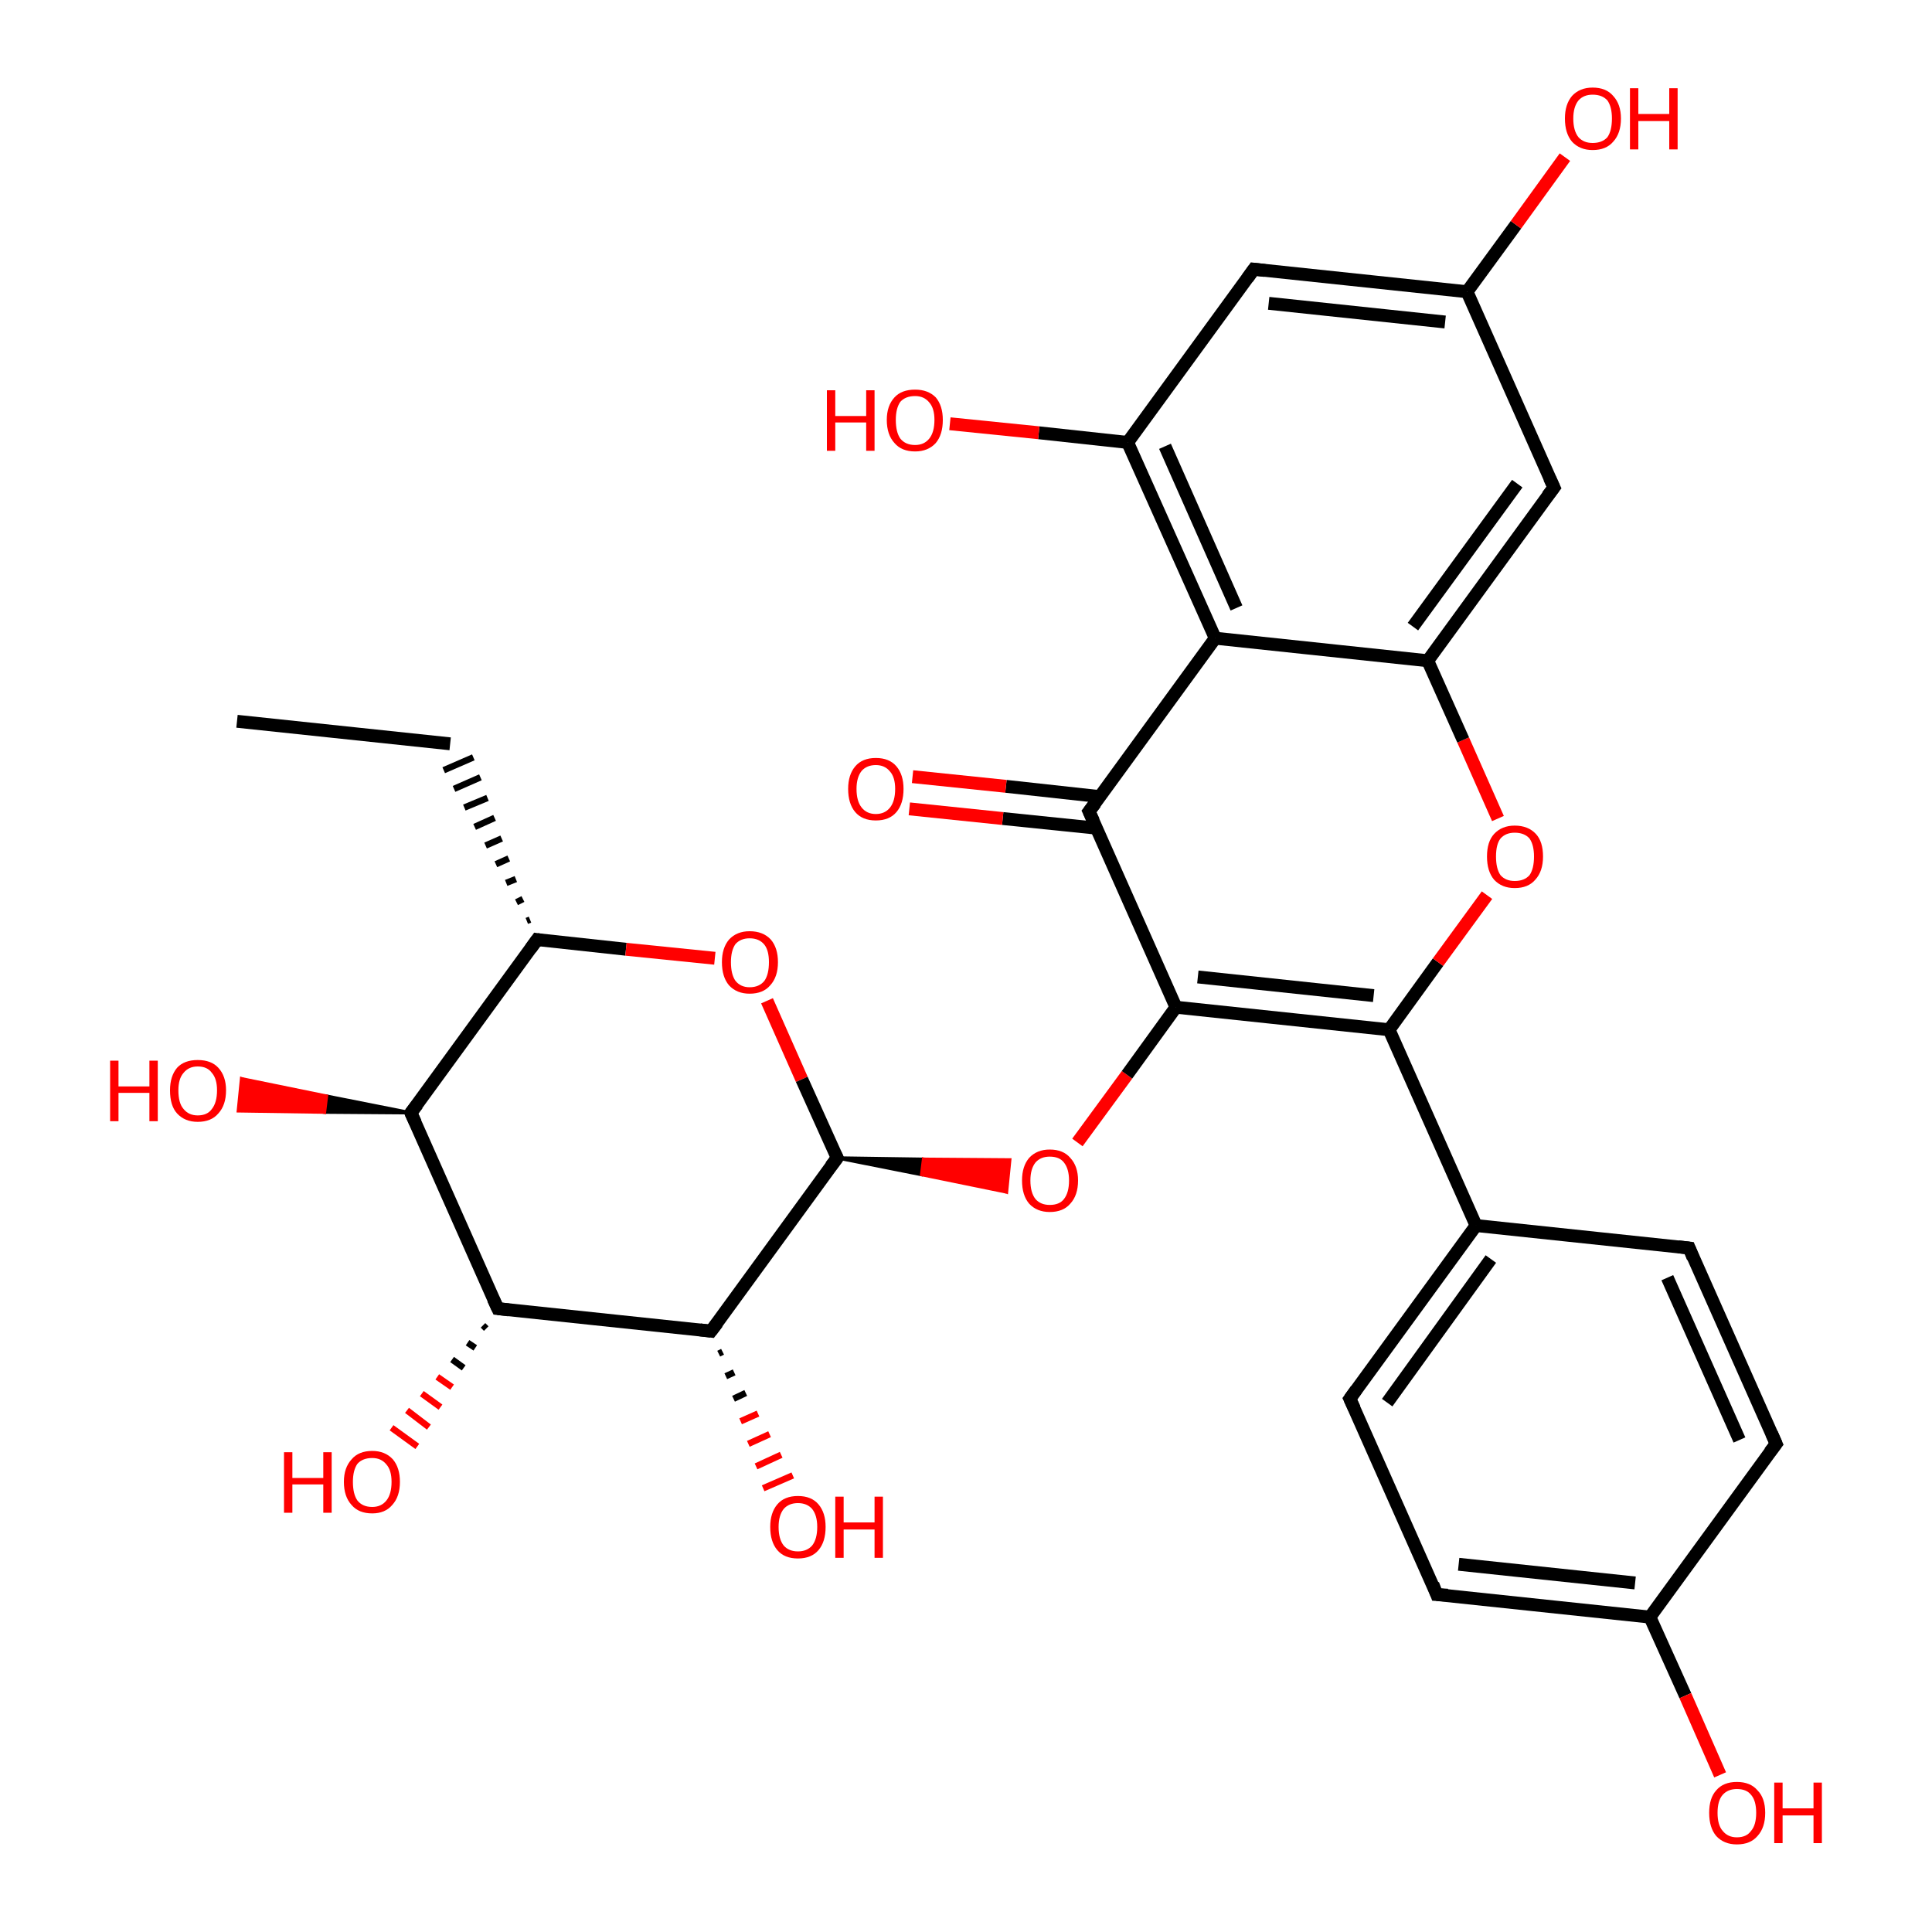 <?xml version='1.0' encoding='iso-8859-1'?>
<svg version='1.1' baseProfile='full'
              xmlns='http://www.w3.org/2000/svg'
                      xmlns:rdkit='http://www.rdkit.org/xml'
                      xmlns:xlink='http://www.w3.org/1999/xlink'
                  xml:space='preserve'
width='300px' height='300px' viewBox='0 0 300 300'>
<!-- END OF HEADER -->
<rect style='opacity:1.0;fill:#FFFFFF;stroke:none' width='300.0' height='300.0' x='0.0' y='0.0'> </rect>
<path class='bond-0 atom-0 atom-1' d='M 36.8,112.0 L 69.9,115.5' style='fill:none;fill-rule:evenodd;stroke:#000000;stroke-width:2.0px;stroke-linecap:butt;stroke-linejoin:miter;stroke-opacity:1' />
<path class='bond-1 atom-2 atom-1' d='M 82.3,142.8 L 81.8,143.0' style='fill:none;fill-rule:evenodd;stroke:#000000;stroke-width:1.0px;stroke-linecap:butt;stroke-linejoin:miter;stroke-opacity:1' />
<path class='bond-1 atom-2 atom-1' d='M 81.2,139.6 L 80.2,140.1' style='fill:none;fill-rule:evenodd;stroke:#000000;stroke-width:1.0px;stroke-linecap:butt;stroke-linejoin:miter;stroke-opacity:1' />
<path class='bond-1 atom-2 atom-1' d='M 80.1,136.5 L 78.6,137.1' style='fill:none;fill-rule:evenodd;stroke:#000000;stroke-width:1.0px;stroke-linecap:butt;stroke-linejoin:miter;stroke-opacity:1' />
<path class='bond-1 atom-2 atom-1' d='M 79.0,133.3 L 77.0,134.2' style='fill:none;fill-rule:evenodd;stroke:#000000;stroke-width:1.0px;stroke-linecap:butt;stroke-linejoin:miter;stroke-opacity:1' />
<path class='bond-1 atom-2 atom-1' d='M 77.9,130.2 L 75.4,131.3' style='fill:none;fill-rule:evenodd;stroke:#000000;stroke-width:1.0px;stroke-linecap:butt;stroke-linejoin:miter;stroke-opacity:1' />
<path class='bond-1 atom-2 atom-1' d='M 76.8,127.0 L 73.7,128.4' style='fill:none;fill-rule:evenodd;stroke:#000000;stroke-width:1.0px;stroke-linecap:butt;stroke-linejoin:miter;stroke-opacity:1' />
<path class='bond-1 atom-2 atom-1' d='M 75.7,123.9 L 72.1,125.4' style='fill:none;fill-rule:evenodd;stroke:#000000;stroke-width:1.0px;stroke-linecap:butt;stroke-linejoin:miter;stroke-opacity:1' />
<path class='bond-1 atom-2 atom-1' d='M 74.6,120.7 L 70.5,122.5' style='fill:none;fill-rule:evenodd;stroke:#000000;stroke-width:1.0px;stroke-linecap:butt;stroke-linejoin:miter;stroke-opacity:1' />
<path class='bond-1 atom-2 atom-1' d='M 73.5,117.6 L 68.9,119.6' style='fill:none;fill-rule:evenodd;stroke:#000000;stroke-width:1.0px;stroke-linecap:butt;stroke-linejoin:miter;stroke-opacity:1' />
<path class='bond-2 atom-2 atom-3' d='M 83.4,145.9 L 97.2,147.4' style='fill:none;fill-rule:evenodd;stroke:#000000;stroke-width:2.0px;stroke-linecap:butt;stroke-linejoin:miter;stroke-opacity:1' />
<path class='bond-2 atom-2 atom-3' d='M 97.2,147.4 L 111.0,148.8' style='fill:none;fill-rule:evenodd;stroke:#FF0000;stroke-width:2.0px;stroke-linecap:butt;stroke-linejoin:miter;stroke-opacity:1' />
<path class='bond-3 atom-3 atom-4' d='M 119.1,155.4 L 124.5,167.6' style='fill:none;fill-rule:evenodd;stroke:#FF0000;stroke-width:2.0px;stroke-linecap:butt;stroke-linejoin:miter;stroke-opacity:1' />
<path class='bond-3 atom-3 atom-4' d='M 124.5,167.6 L 130.0,179.8' style='fill:none;fill-rule:evenodd;stroke:#000000;stroke-width:2.0px;stroke-linecap:butt;stroke-linejoin:miter;stroke-opacity:1' />
<path class='bond-4 atom-4 atom-5' d='M 130.0,179.8 L 143.4,180.0 L 143.1,182.4 Z' style='fill:#000000;fill-rule:evenodd;fill-opacity:1;stroke:#000000;stroke-width:0.5px;stroke-linecap:butt;stroke-linejoin:miter;stroke-opacity:1;' />
<path class='bond-4 atom-4 atom-5' d='M 143.4,180.0 L 156.3,185.1 L 156.8,180.1 Z' style='fill:#FF0000;fill-rule:evenodd;fill-opacity:1;stroke:#FF0000;stroke-width:0.5px;stroke-linecap:butt;stroke-linejoin:miter;stroke-opacity:1;' />
<path class='bond-4 atom-4 atom-5' d='M 143.4,180.0 L 143.1,182.4 L 156.3,185.1 Z' style='fill:#FF0000;fill-rule:evenodd;fill-opacity:1;stroke:#FF0000;stroke-width:0.5px;stroke-linecap:butt;stroke-linejoin:miter;stroke-opacity:1;' />
<path class='bond-5 atom-5 atom-6' d='M 167.3,177.4 L 175.0,166.9' style='fill:none;fill-rule:evenodd;stroke:#FF0000;stroke-width:2.0px;stroke-linecap:butt;stroke-linejoin:miter;stroke-opacity:1' />
<path class='bond-5 atom-5 atom-6' d='M 175.0,166.9 L 182.6,156.4' style='fill:none;fill-rule:evenodd;stroke:#000000;stroke-width:2.0px;stroke-linecap:butt;stroke-linejoin:miter;stroke-opacity:1' />
<path class='bond-6 atom-6 atom-7' d='M 182.6,156.4 L 215.7,159.9' style='fill:none;fill-rule:evenodd;stroke:#000000;stroke-width:2.0px;stroke-linecap:butt;stroke-linejoin:miter;stroke-opacity:1' />
<path class='bond-6 atom-6 atom-7' d='M 186.0,151.7 L 213.3,154.6' style='fill:none;fill-rule:evenodd;stroke:#000000;stroke-width:2.0px;stroke-linecap:butt;stroke-linejoin:miter;stroke-opacity:1' />
<path class='bond-7 atom-7 atom-8' d='M 215.7,159.9 L 229.2,190.3' style='fill:none;fill-rule:evenodd;stroke:#000000;stroke-width:2.0px;stroke-linecap:butt;stroke-linejoin:miter;stroke-opacity:1' />
<path class='bond-8 atom-8 atom-9' d='M 229.2,190.3 L 209.6,217.2' style='fill:none;fill-rule:evenodd;stroke:#000000;stroke-width:2.0px;stroke-linecap:butt;stroke-linejoin:miter;stroke-opacity:1' />
<path class='bond-8 atom-8 atom-9' d='M 231.5,195.5 L 215.4,217.8' style='fill:none;fill-rule:evenodd;stroke:#000000;stroke-width:2.0px;stroke-linecap:butt;stroke-linejoin:miter;stroke-opacity:1' />
<path class='bond-9 atom-9 atom-10' d='M 209.6,217.2 L 223.1,247.6' style='fill:none;fill-rule:evenodd;stroke:#000000;stroke-width:2.0px;stroke-linecap:butt;stroke-linejoin:miter;stroke-opacity:1' />
<path class='bond-10 atom-10 atom-11' d='M 223.1,247.6 L 256.2,251.1' style='fill:none;fill-rule:evenodd;stroke:#000000;stroke-width:2.0px;stroke-linecap:butt;stroke-linejoin:miter;stroke-opacity:1' />
<path class='bond-10 atom-10 atom-11' d='M 226.5,242.9 L 253.9,245.8' style='fill:none;fill-rule:evenodd;stroke:#000000;stroke-width:2.0px;stroke-linecap:butt;stroke-linejoin:miter;stroke-opacity:1' />
<path class='bond-11 atom-11 atom-12' d='M 256.2,251.1 L 261.7,263.3' style='fill:none;fill-rule:evenodd;stroke:#000000;stroke-width:2.0px;stroke-linecap:butt;stroke-linejoin:miter;stroke-opacity:1' />
<path class='bond-11 atom-11 atom-12' d='M 261.7,263.3 L 267.1,275.6' style='fill:none;fill-rule:evenodd;stroke:#FF0000;stroke-width:2.0px;stroke-linecap:butt;stroke-linejoin:miter;stroke-opacity:1' />
<path class='bond-12 atom-11 atom-13' d='M 256.2,251.1 L 275.8,224.2' style='fill:none;fill-rule:evenodd;stroke:#000000;stroke-width:2.0px;stroke-linecap:butt;stroke-linejoin:miter;stroke-opacity:1' />
<path class='bond-13 atom-13 atom-14' d='M 275.8,224.2 L 262.3,193.8' style='fill:none;fill-rule:evenodd;stroke:#000000;stroke-width:2.0px;stroke-linecap:butt;stroke-linejoin:miter;stroke-opacity:1' />
<path class='bond-13 atom-13 atom-14' d='M 270.1,223.6 L 258.9,198.4' style='fill:none;fill-rule:evenodd;stroke:#000000;stroke-width:2.0px;stroke-linecap:butt;stroke-linejoin:miter;stroke-opacity:1' />
<path class='bond-14 atom-7 atom-15' d='M 215.7,159.9 L 223.3,149.4' style='fill:none;fill-rule:evenodd;stroke:#000000;stroke-width:2.0px;stroke-linecap:butt;stroke-linejoin:miter;stroke-opacity:1' />
<path class='bond-14 atom-7 atom-15' d='M 223.3,149.4 L 230.9,139.0' style='fill:none;fill-rule:evenodd;stroke:#FF0000;stroke-width:2.0px;stroke-linecap:butt;stroke-linejoin:miter;stroke-opacity:1' />
<path class='bond-15 atom-15 atom-16' d='M 232.6,127.1 L 227.2,114.9' style='fill:none;fill-rule:evenodd;stroke:#FF0000;stroke-width:2.0px;stroke-linecap:butt;stroke-linejoin:miter;stroke-opacity:1' />
<path class='bond-15 atom-15 atom-16' d='M 227.2,114.9 L 221.7,102.6' style='fill:none;fill-rule:evenodd;stroke:#000000;stroke-width:2.0px;stroke-linecap:butt;stroke-linejoin:miter;stroke-opacity:1' />
<path class='bond-16 atom-16 atom-17' d='M 221.7,102.6 L 241.3,75.7' style='fill:none;fill-rule:evenodd;stroke:#000000;stroke-width:2.0px;stroke-linecap:butt;stroke-linejoin:miter;stroke-opacity:1' />
<path class='bond-16 atom-16 atom-17' d='M 219.4,97.3 L 235.6,75.1' style='fill:none;fill-rule:evenodd;stroke:#000000;stroke-width:2.0px;stroke-linecap:butt;stroke-linejoin:miter;stroke-opacity:1' />
<path class='bond-17 atom-17 atom-18' d='M 241.3,75.7 L 227.8,45.3' style='fill:none;fill-rule:evenodd;stroke:#000000;stroke-width:2.0px;stroke-linecap:butt;stroke-linejoin:miter;stroke-opacity:1' />
<path class='bond-18 atom-18 atom-19' d='M 227.8,45.3 L 235.4,34.9' style='fill:none;fill-rule:evenodd;stroke:#000000;stroke-width:2.0px;stroke-linecap:butt;stroke-linejoin:miter;stroke-opacity:1' />
<path class='bond-18 atom-18 atom-19' d='M 235.4,34.9 L 243.0,24.4' style='fill:none;fill-rule:evenodd;stroke:#FF0000;stroke-width:2.0px;stroke-linecap:butt;stroke-linejoin:miter;stroke-opacity:1' />
<path class='bond-19 atom-18 atom-20' d='M 227.8,45.3 L 194.7,41.8' style='fill:none;fill-rule:evenodd;stroke:#000000;stroke-width:2.0px;stroke-linecap:butt;stroke-linejoin:miter;stroke-opacity:1' />
<path class='bond-19 atom-18 atom-20' d='M 224.4,50.0 L 197.0,47.1' style='fill:none;fill-rule:evenodd;stroke:#000000;stroke-width:2.0px;stroke-linecap:butt;stroke-linejoin:miter;stroke-opacity:1' />
<path class='bond-20 atom-20 atom-21' d='M 194.7,41.8 L 175.1,68.7' style='fill:none;fill-rule:evenodd;stroke:#000000;stroke-width:2.0px;stroke-linecap:butt;stroke-linejoin:miter;stroke-opacity:1' />
<path class='bond-21 atom-21 atom-22' d='M 175.1,68.7 L 161.3,67.2' style='fill:none;fill-rule:evenodd;stroke:#000000;stroke-width:2.0px;stroke-linecap:butt;stroke-linejoin:miter;stroke-opacity:1' />
<path class='bond-21 atom-21 atom-22' d='M 161.3,67.2 L 147.5,65.8' style='fill:none;fill-rule:evenodd;stroke:#FF0000;stroke-width:2.0px;stroke-linecap:butt;stroke-linejoin:miter;stroke-opacity:1' />
<path class='bond-22 atom-21 atom-23' d='M 175.1,68.7 L 188.7,99.1' style='fill:none;fill-rule:evenodd;stroke:#000000;stroke-width:2.0px;stroke-linecap:butt;stroke-linejoin:miter;stroke-opacity:1' />
<path class='bond-22 atom-21 atom-23' d='M 180.9,69.3 L 192.0,94.4' style='fill:none;fill-rule:evenodd;stroke:#000000;stroke-width:2.0px;stroke-linecap:butt;stroke-linejoin:miter;stroke-opacity:1' />
<path class='bond-23 atom-23 atom-24' d='M 188.7,99.1 L 169.1,126.0' style='fill:none;fill-rule:evenodd;stroke:#000000;stroke-width:2.0px;stroke-linecap:butt;stroke-linejoin:miter;stroke-opacity:1' />
<path class='bond-24 atom-24 atom-25' d='M 170.8,123.7 L 156.2,122.1' style='fill:none;fill-rule:evenodd;stroke:#000000;stroke-width:2.0px;stroke-linecap:butt;stroke-linejoin:miter;stroke-opacity:1' />
<path class='bond-24 atom-24 atom-25' d='M 156.2,122.1 L 141.7,120.6' style='fill:none;fill-rule:evenodd;stroke:#FF0000;stroke-width:2.0px;stroke-linecap:butt;stroke-linejoin:miter;stroke-opacity:1' />
<path class='bond-24 atom-24 atom-25' d='M 170.3,128.6 L 155.7,127.1' style='fill:none;fill-rule:evenodd;stroke:#000000;stroke-width:2.0px;stroke-linecap:butt;stroke-linejoin:miter;stroke-opacity:1' />
<path class='bond-24 atom-24 atom-25' d='M 155.7,127.1 L 141.2,125.6' style='fill:none;fill-rule:evenodd;stroke:#FF0000;stroke-width:2.0px;stroke-linecap:butt;stroke-linejoin:miter;stroke-opacity:1' />
<path class='bond-25 atom-4 atom-26' d='M 130.0,179.8 L 110.4,206.7' style='fill:none;fill-rule:evenodd;stroke:#000000;stroke-width:2.0px;stroke-linecap:butt;stroke-linejoin:miter;stroke-opacity:1' />
<path class='bond-26 atom-26 atom-27' d='M 112.2,209.9 L 111.6,210.2' style='fill:none;fill-rule:evenodd;stroke:#000000;stroke-width:1.0px;stroke-linecap:butt;stroke-linejoin:miter;stroke-opacity:1' />
<path class='bond-26 atom-26 atom-27' d='M 114.0,213.1 L 112.7,213.7' style='fill:none;fill-rule:evenodd;stroke:#000000;stroke-width:1.0px;stroke-linecap:butt;stroke-linejoin:miter;stroke-opacity:1' />
<path class='bond-26 atom-26 atom-27' d='M 115.8,216.3 L 113.9,217.2' style='fill:none;fill-rule:evenodd;stroke:#000000;stroke-width:1.0px;stroke-linecap:butt;stroke-linejoin:miter;stroke-opacity:1' />
<path class='bond-26 atom-26 atom-27' d='M 117.7,219.5 L 115.0,220.7' style='fill:none;fill-rule:evenodd;stroke:#FF0000;stroke-width:1.0px;stroke-linecap:butt;stroke-linejoin:miter;stroke-opacity:1' />
<path class='bond-26 atom-26 atom-27' d='M 119.5,222.7 L 116.2,224.2' style='fill:none;fill-rule:evenodd;stroke:#FF0000;stroke-width:1.0px;stroke-linecap:butt;stroke-linejoin:miter;stroke-opacity:1' />
<path class='bond-26 atom-26 atom-27' d='M 121.3,225.9 L 117.4,227.7' style='fill:none;fill-rule:evenodd;stroke:#FF0000;stroke-width:1.0px;stroke-linecap:butt;stroke-linejoin:miter;stroke-opacity:1' />
<path class='bond-26 atom-26 atom-27' d='M 123.1,229.1 L 118.5,231.1' style='fill:none;fill-rule:evenodd;stroke:#FF0000;stroke-width:1.0px;stroke-linecap:butt;stroke-linejoin:miter;stroke-opacity:1' />
<path class='bond-27 atom-26 atom-28' d='M 110.4,206.7 L 77.3,203.2' style='fill:none;fill-rule:evenodd;stroke:#000000;stroke-width:2.0px;stroke-linecap:butt;stroke-linejoin:miter;stroke-opacity:1' />
<path class='bond-28 atom-28 atom-29' d='M 75.5,206.3 L 75.0,205.8' style='fill:none;fill-rule:evenodd;stroke:#000000;stroke-width:1.0px;stroke-linecap:butt;stroke-linejoin:miter;stroke-opacity:1' />
<path class='bond-28 atom-28 atom-29' d='M 73.8,209.3 L 72.6,208.5' style='fill:none;fill-rule:evenodd;stroke:#000000;stroke-width:1.0px;stroke-linecap:butt;stroke-linejoin:miter;stroke-opacity:1' />
<path class='bond-28 atom-28 atom-29' d='M 72.0,212.4 L 70.2,211.1' style='fill:none;fill-rule:evenodd;stroke:#000000;stroke-width:1.0px;stroke-linecap:butt;stroke-linejoin:miter;stroke-opacity:1' />
<path class='bond-28 atom-28 atom-29' d='M 70.2,215.4 L 67.9,213.8' style='fill:none;fill-rule:evenodd;stroke:#FF0000;stroke-width:1.0px;stroke-linecap:butt;stroke-linejoin:miter;stroke-opacity:1' />
<path class='bond-28 atom-28 atom-29' d='M 68.4,218.5 L 65.5,216.4' style='fill:none;fill-rule:evenodd;stroke:#FF0000;stroke-width:1.0px;stroke-linecap:butt;stroke-linejoin:miter;stroke-opacity:1' />
<path class='bond-28 atom-28 atom-29' d='M 66.6,221.6 L 63.2,219.0' style='fill:none;fill-rule:evenodd;stroke:#FF0000;stroke-width:1.0px;stroke-linecap:butt;stroke-linejoin:miter;stroke-opacity:1' />
<path class='bond-28 atom-28 atom-29' d='M 64.8,224.6 L 60.8,221.7' style='fill:none;fill-rule:evenodd;stroke:#FF0000;stroke-width:1.0px;stroke-linecap:butt;stroke-linejoin:miter;stroke-opacity:1' />
<path class='bond-29 atom-28 atom-30' d='M 77.3,203.2 L 63.8,172.8' style='fill:none;fill-rule:evenodd;stroke:#000000;stroke-width:2.0px;stroke-linecap:butt;stroke-linejoin:miter;stroke-opacity:1' />
<path class='bond-30 atom-30 atom-31' d='M 63.8,172.8 L 50.4,172.7 L 50.7,170.2 Z' style='fill:#000000;fill-rule:evenodd;fill-opacity:1;stroke:#000000;stroke-width:0.5px;stroke-linecap:butt;stroke-linejoin:miter;stroke-opacity:1;' />
<path class='bond-30 atom-30 atom-31' d='M 50.4,172.7 L 37.5,167.5 L 37.0,172.5 Z' style='fill:#FF0000;fill-rule:evenodd;fill-opacity:1;stroke:#FF0000;stroke-width:0.5px;stroke-linecap:butt;stroke-linejoin:miter;stroke-opacity:1;' />
<path class='bond-30 atom-30 atom-31' d='M 50.4,172.7 L 50.7,170.2 L 37.5,167.5 Z' style='fill:#FF0000;fill-rule:evenodd;fill-opacity:1;stroke:#FF0000;stroke-width:0.5px;stroke-linecap:butt;stroke-linejoin:miter;stroke-opacity:1;' />
<path class='bond-31 atom-30 atom-2' d='M 63.8,172.8 L 83.4,145.9' style='fill:none;fill-rule:evenodd;stroke:#000000;stroke-width:2.0px;stroke-linecap:butt;stroke-linejoin:miter;stroke-opacity:1' />
<path class='bond-32 atom-24 atom-6' d='M 169.1,126.0 L 182.6,156.4' style='fill:none;fill-rule:evenodd;stroke:#000000;stroke-width:2.0px;stroke-linecap:butt;stroke-linejoin:miter;stroke-opacity:1' />
<path class='bond-33 atom-14 atom-8' d='M 262.3,193.8 L 229.2,190.3' style='fill:none;fill-rule:evenodd;stroke:#000000;stroke-width:2.0px;stroke-linecap:butt;stroke-linejoin:miter;stroke-opacity:1' />
<path class='bond-34 atom-23 atom-16' d='M 188.7,99.1 L 221.7,102.6' style='fill:none;fill-rule:evenodd;stroke:#000000;stroke-width:2.0px;stroke-linecap:butt;stroke-linejoin:miter;stroke-opacity:1' />
<path d='M 84.1,146.0 L 83.4,145.9 L 82.4,147.3' style='fill:none;stroke:#000000;stroke-width:2.0px;stroke-linecap:butt;stroke-linejoin:miter;stroke-opacity:1;' />
<path d='M 129.7,179.2 L 130.0,179.8 L 129.0,181.1' style='fill:none;stroke:#000000;stroke-width:2.0px;stroke-linecap:butt;stroke-linejoin:miter;stroke-opacity:1;' />
<path d='M 210.6,215.8 L 209.6,217.2 L 210.3,218.7' style='fill:none;stroke:#000000;stroke-width:2.0px;stroke-linecap:butt;stroke-linejoin:miter;stroke-opacity:1;' />
<path d='M 222.5,246.0 L 223.1,247.6 L 224.8,247.7' style='fill:none;stroke:#000000;stroke-width:2.0px;stroke-linecap:butt;stroke-linejoin:miter;stroke-opacity:1;' />
<path d='M 274.8,225.5 L 275.8,224.2 L 275.1,222.6' style='fill:none;stroke:#000000;stroke-width:2.0px;stroke-linecap:butt;stroke-linejoin:miter;stroke-opacity:1;' />
<path d='M 262.9,195.3 L 262.3,193.8 L 260.6,193.6' style='fill:none;stroke:#000000;stroke-width:2.0px;stroke-linecap:butt;stroke-linejoin:miter;stroke-opacity:1;' />
<path d='M 240.3,77.0 L 241.3,75.7 L 240.6,74.2' style='fill:none;stroke:#000000;stroke-width:2.0px;stroke-linecap:butt;stroke-linejoin:miter;stroke-opacity:1;' />
<path d='M 196.4,42.0 L 194.7,41.8 L 193.7,43.2' style='fill:none;stroke:#000000;stroke-width:2.0px;stroke-linecap:butt;stroke-linejoin:miter;stroke-opacity:1;' />
<path d='M 170.1,124.7 L 169.1,126.0 L 169.8,127.5' style='fill:none;stroke:#000000;stroke-width:2.0px;stroke-linecap:butt;stroke-linejoin:miter;stroke-opacity:1;' />
<path d='M 111.4,205.4 L 110.4,206.7 L 108.7,206.5' style='fill:none;stroke:#000000;stroke-width:2.0px;stroke-linecap:butt;stroke-linejoin:miter;stroke-opacity:1;' />
<path d='M 79.0,203.4 L 77.3,203.2 L 76.6,201.7' style='fill:none;stroke:#000000;stroke-width:2.0px;stroke-linecap:butt;stroke-linejoin:miter;stroke-opacity:1;' />
<path d='M 64.5,174.3 L 63.8,172.8 L 64.8,171.5' style='fill:none;stroke:#000000;stroke-width:2.0px;stroke-linecap:butt;stroke-linejoin:miter;stroke-opacity:1;' />
<path class='atom-3' d='M 112.1 149.4
Q 112.1 147.2, 113.2 145.9
Q 114.4 144.6, 116.4 144.6
Q 118.5 144.6, 119.7 145.9
Q 120.8 147.2, 120.8 149.4
Q 120.8 151.7, 119.6 153.0
Q 118.5 154.3, 116.4 154.3
Q 114.4 154.3, 113.2 153.0
Q 112.1 151.7, 112.1 149.4
M 116.4 153.3
Q 117.9 153.3, 118.7 152.3
Q 119.4 151.3, 119.4 149.4
Q 119.4 147.6, 118.7 146.7
Q 117.9 145.7, 116.4 145.7
Q 115.0 145.7, 114.2 146.6
Q 113.5 147.6, 113.5 149.4
Q 113.5 151.3, 114.2 152.3
Q 115.0 153.3, 116.4 153.3
' fill='#FF0000'/>
<path class='atom-5' d='M 158.7 183.3
Q 158.7 181.1, 159.8 179.8
Q 161.0 178.5, 163.0 178.5
Q 165.1 178.5, 166.2 179.8
Q 167.4 181.1, 167.4 183.3
Q 167.4 185.6, 166.2 186.9
Q 165.1 188.2, 163.0 188.2
Q 161.0 188.2, 159.8 186.9
Q 158.7 185.6, 158.7 183.3
M 163.0 187.1
Q 164.5 187.1, 165.2 186.2
Q 166.0 185.2, 166.0 183.3
Q 166.0 181.5, 165.2 180.5
Q 164.5 179.6, 163.0 179.6
Q 161.6 179.6, 160.8 180.5
Q 160.0 181.5, 160.0 183.3
Q 160.0 185.2, 160.8 186.2
Q 161.6 187.1, 163.0 187.1
' fill='#FF0000'/>
<path class='atom-12' d='M 265.4 281.5
Q 265.4 279.2, 266.5 278.0
Q 267.6 276.7, 269.7 276.7
Q 271.8 276.7, 272.9 278.0
Q 274.1 279.2, 274.1 281.5
Q 274.1 283.8, 272.9 285.1
Q 271.8 286.4, 269.7 286.4
Q 267.7 286.4, 266.5 285.1
Q 265.4 283.8, 265.4 281.5
M 269.7 285.3
Q 271.2 285.3, 271.9 284.3
Q 272.7 283.4, 272.7 281.5
Q 272.7 279.6, 271.9 278.7
Q 271.2 277.8, 269.7 277.8
Q 268.3 277.8, 267.5 278.7
Q 266.7 279.6, 266.7 281.5
Q 266.7 283.4, 267.5 284.3
Q 268.3 285.3, 269.7 285.3
' fill='#FF0000'/>
<path class='atom-12' d='M 275.5 276.8
L 276.8 276.8
L 276.8 280.8
L 281.6 280.8
L 281.6 276.8
L 282.9 276.8
L 282.9 286.2
L 281.6 286.2
L 281.6 281.9
L 276.8 281.9
L 276.8 286.2
L 275.5 286.2
L 275.5 276.8
' fill='#FF0000'/>
<path class='atom-15' d='M 230.9 133.0
Q 230.9 130.7, 232.0 129.5
Q 233.2 128.2, 235.2 128.2
Q 237.3 128.2, 238.5 129.5
Q 239.6 130.7, 239.6 133.0
Q 239.6 135.3, 238.4 136.6
Q 237.3 137.9, 235.2 137.9
Q 233.2 137.9, 232.0 136.6
Q 230.9 135.3, 230.9 133.0
M 235.2 136.8
Q 236.7 136.8, 237.5 135.9
Q 238.2 134.9, 238.2 133.0
Q 238.2 131.2, 237.5 130.2
Q 236.7 129.3, 235.2 129.3
Q 233.8 129.3, 233.0 130.2
Q 232.3 131.1, 232.3 133.0
Q 232.3 134.9, 233.0 135.9
Q 233.8 136.8, 235.2 136.8
' fill='#FF0000'/>
<path class='atom-19' d='M 243.0 18.4
Q 243.0 16.2, 244.1 14.9
Q 245.3 13.6, 247.3 13.6
Q 249.4 13.6, 250.5 14.9
Q 251.7 16.2, 251.7 18.4
Q 251.7 20.7, 250.5 22.0
Q 249.4 23.3, 247.3 23.3
Q 245.3 23.3, 244.1 22.0
Q 243.0 20.7, 243.0 18.4
M 247.3 22.2
Q 248.8 22.2, 249.6 21.3
Q 250.3 20.3, 250.3 18.4
Q 250.3 16.6, 249.6 15.6
Q 248.8 14.7, 247.3 14.7
Q 245.9 14.7, 245.1 15.6
Q 244.3 16.6, 244.3 18.4
Q 244.3 20.3, 245.1 21.3
Q 245.9 22.2, 247.3 22.2
' fill='#FF0000'/>
<path class='atom-19' d='M 253.1 13.7
L 254.4 13.7
L 254.4 17.7
L 259.2 17.7
L 259.2 13.7
L 260.5 13.7
L 260.5 23.2
L 259.2 23.2
L 259.2 18.8
L 254.4 18.8
L 254.4 23.2
L 253.1 23.2
L 253.1 13.7
' fill='#FF0000'/>
<path class='atom-22' d='M 128.4 60.6
L 129.7 60.6
L 129.7 64.6
L 134.5 64.6
L 134.5 60.6
L 135.8 60.6
L 135.8 70.0
L 134.5 70.0
L 134.5 65.6
L 129.7 65.6
L 129.7 70.0
L 128.4 70.0
L 128.4 60.6
' fill='#FF0000'/>
<path class='atom-22' d='M 137.7 65.2
Q 137.7 63.0, 138.9 61.7
Q 140.0 60.5, 142.1 60.5
Q 144.1 60.5, 145.3 61.7
Q 146.4 63.0, 146.4 65.2
Q 146.4 67.5, 145.3 68.8
Q 144.1 70.1, 142.1 70.1
Q 140.0 70.1, 138.9 68.8
Q 137.7 67.5, 137.7 65.2
M 142.1 69.1
Q 143.5 69.1, 144.3 68.1
Q 145.1 67.1, 145.1 65.2
Q 145.1 63.4, 144.3 62.5
Q 143.5 61.5, 142.1 61.5
Q 140.6 61.5, 139.8 62.4
Q 139.1 63.4, 139.1 65.2
Q 139.1 67.1, 139.8 68.1
Q 140.6 69.1, 142.1 69.1
' fill='#FF0000'/>
<path class='atom-25' d='M 131.7 122.5
Q 131.7 120.3, 132.8 119.0
Q 133.9 117.7, 136.0 117.7
Q 138.1 117.7, 139.2 119.0
Q 140.3 120.3, 140.3 122.5
Q 140.3 124.8, 139.2 126.1
Q 138.1 127.4, 136.0 127.4
Q 133.9 127.4, 132.8 126.1
Q 131.7 124.8, 131.7 122.5
M 136.0 126.4
Q 137.4 126.4, 138.2 125.4
Q 139.0 124.4, 139.0 122.5
Q 139.0 120.7, 138.2 119.8
Q 137.4 118.8, 136.0 118.8
Q 134.6 118.8, 133.8 119.7
Q 133.0 120.7, 133.0 122.5
Q 133.0 124.4, 133.8 125.4
Q 134.6 126.4, 136.0 126.4
' fill='#FF0000'/>
<path class='atom-27' d='M 119.6 237.1
Q 119.6 234.9, 120.7 233.6
Q 121.8 232.3, 123.9 232.3
Q 126.0 232.3, 127.1 233.6
Q 128.2 234.9, 128.2 237.1
Q 128.2 239.4, 127.1 240.7
Q 126.0 242.0, 123.9 242.0
Q 121.8 242.0, 120.7 240.7
Q 119.6 239.4, 119.6 237.1
M 123.9 240.9
Q 125.3 240.9, 126.1 240.0
Q 126.9 239.0, 126.9 237.1
Q 126.9 235.3, 126.1 234.3
Q 125.3 233.4, 123.9 233.4
Q 122.5 233.4, 121.7 234.3
Q 120.9 235.3, 120.9 237.1
Q 120.9 239.0, 121.7 240.0
Q 122.5 240.9, 123.9 240.9
' fill='#FF0000'/>
<path class='atom-27' d='M 129.7 232.4
L 131.0 232.4
L 131.0 236.4
L 135.8 236.4
L 135.8 232.4
L 137.1 232.4
L 137.1 241.9
L 135.8 241.9
L 135.8 237.5
L 131.0 237.5
L 131.0 241.9
L 129.7 241.9
L 129.7 232.4
' fill='#FF0000'/>
<path class='atom-29' d='M 44.1 225.5
L 45.4 225.5
L 45.4 229.5
L 50.2 229.5
L 50.2 225.5
L 51.5 225.5
L 51.5 234.9
L 50.2 234.9
L 50.2 230.5
L 45.4 230.5
L 45.4 234.9
L 44.1 234.9
L 44.1 225.5
' fill='#FF0000'/>
<path class='atom-29' d='M 53.4 230.1
Q 53.4 227.9, 54.6 226.6
Q 55.7 225.3, 57.8 225.3
Q 59.8 225.3, 61.0 226.6
Q 62.1 227.9, 62.1 230.1
Q 62.1 232.4, 60.9 233.7
Q 59.8 235.0, 57.8 235.0
Q 55.7 235.0, 54.6 233.7
Q 53.4 232.4, 53.4 230.1
M 57.8 234.0
Q 59.2 234.0, 60.0 233.0
Q 60.8 232.0, 60.8 230.1
Q 60.8 228.3, 60.0 227.4
Q 59.2 226.4, 57.8 226.4
Q 56.3 226.4, 55.5 227.3
Q 54.8 228.3, 54.8 230.1
Q 54.8 232.0, 55.5 233.0
Q 56.3 234.0, 57.8 234.0
' fill='#FF0000'/>
<path class='atom-31' d='M 17.1 164.7
L 18.4 164.7
L 18.4 168.7
L 23.2 168.7
L 23.2 164.7
L 24.5 164.7
L 24.5 174.1
L 23.2 174.1
L 23.2 169.7
L 18.4 169.7
L 18.4 174.1
L 17.1 174.1
L 17.1 164.7
' fill='#FF0000'/>
<path class='atom-31' d='M 26.4 169.3
Q 26.4 167.1, 27.5 165.8
Q 28.6 164.6, 30.7 164.6
Q 32.8 164.6, 33.9 165.8
Q 35.1 167.1, 35.1 169.3
Q 35.1 171.6, 33.9 172.9
Q 32.8 174.2, 30.7 174.2
Q 28.7 174.2, 27.5 172.9
Q 26.4 171.7, 26.4 169.3
M 30.7 173.2
Q 32.2 173.2, 32.9 172.2
Q 33.7 171.2, 33.7 169.3
Q 33.7 167.5, 32.9 166.6
Q 32.2 165.6, 30.7 165.6
Q 29.3 165.6, 28.5 166.6
Q 27.7 167.5, 27.7 169.3
Q 27.7 171.3, 28.5 172.2
Q 29.3 173.2, 30.7 173.2
' fill='#FF0000'/>
</svg>
